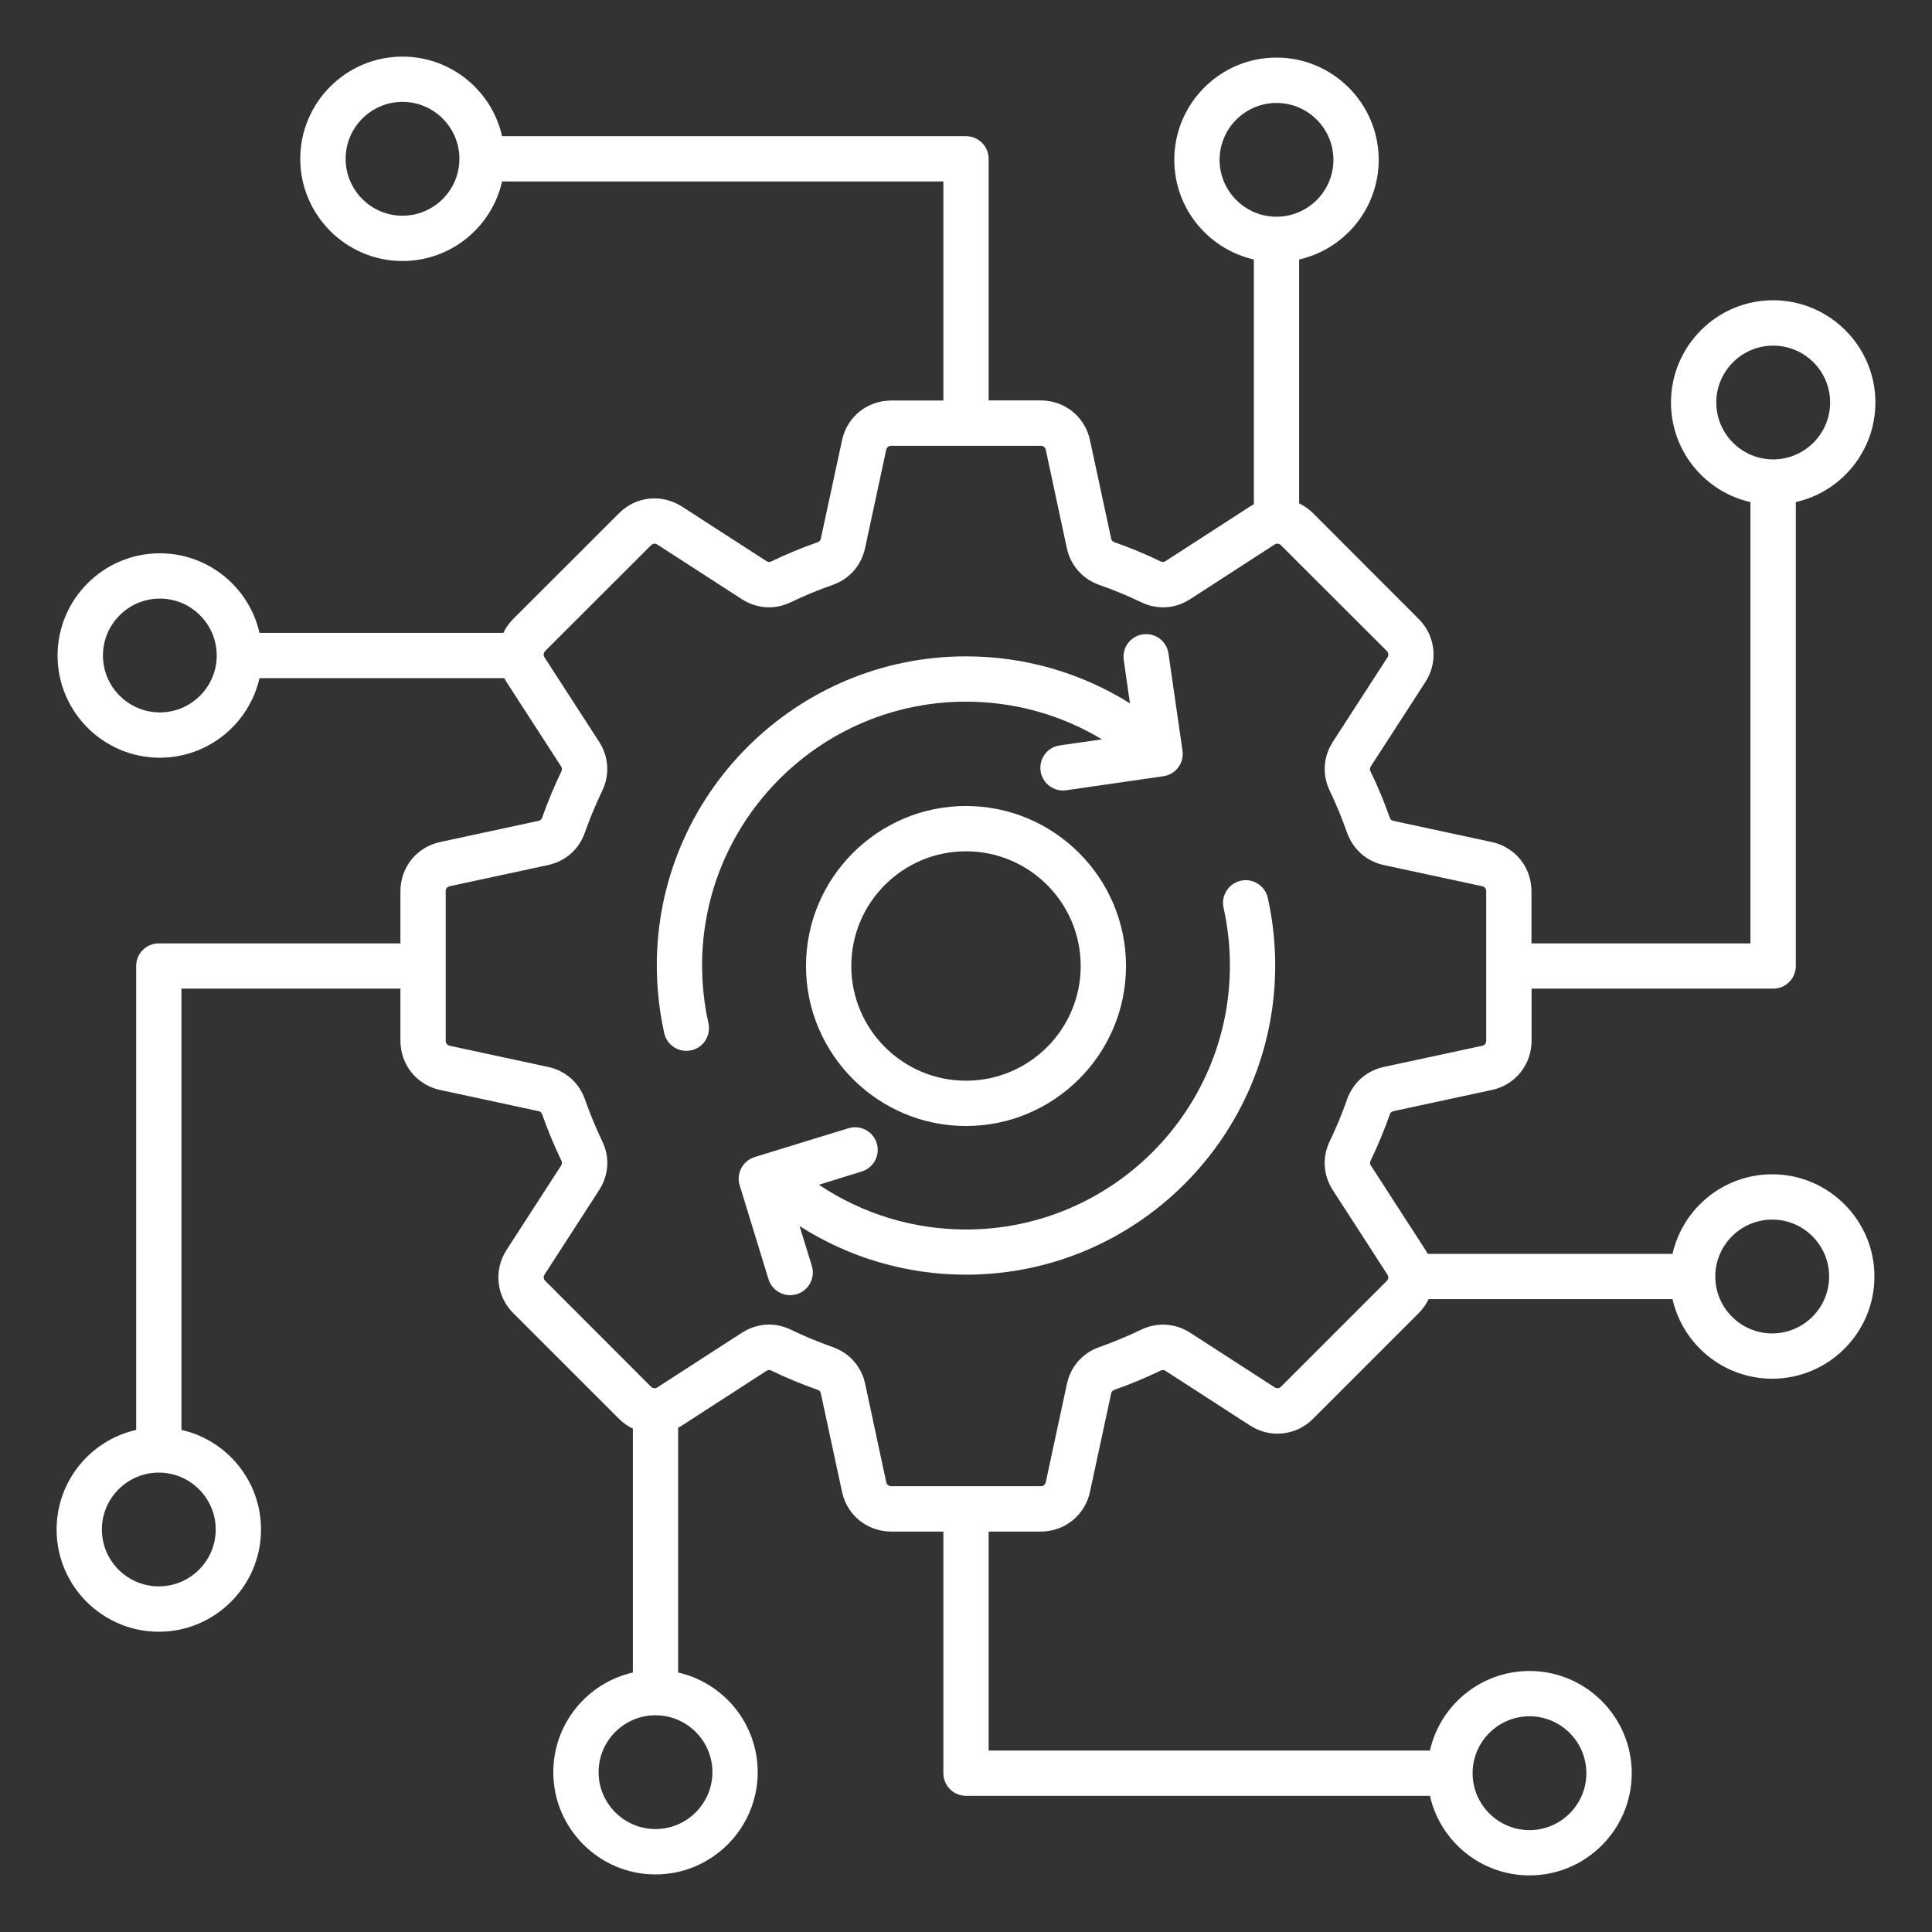 <svg xmlns="http://www.w3.org/2000/svg" xmlns:xlink="http://www.w3.org/1999/xlink" width="70px" height="70px" viewBox="0 0 70 70" version="1.1">
<rect x="0" y="0" width="70" height="70" fill="#333333" stroke="none"/>
<g id="surface1">
<path style=" stroke:none;fill-rule:nonzero;fill:#ffffff;fill-opacity:1;" d="M 45.934 32.531 C 46.113 33.332 46.203 34.156 46.203 34.98 C 46.203 41.16 41.176 46.184 35 46.184 C 32.844 46.184 30.758 45.566 28.969 44.422 L 29.414 45.863 C 29.547 46.297 29.305 46.754 28.871 46.891 C 28.789 46.914 28.707 46.926 28.629 46.926 C 28.277 46.926 27.953 46.699 27.844 46.348 L 26.801 42.949 C 26.734 42.742 26.758 42.516 26.859 42.324 C 26.961 42.133 27.133 41.988 27.344 41.922 L 30.738 40.879 C 31.172 40.746 31.633 40.988 31.766 41.422 C 31.898 41.855 31.656 42.312 31.223 42.445 L 29.672 42.926 C 31.238 43.977 33.086 44.547 35 44.547 C 40.273 44.547 44.562 40.258 44.562 34.984 C 44.562 34.277 44.484 33.574 44.332 32.891 C 44.234 32.449 44.512 32.012 44.953 31.91 C 45.395 31.809 45.836 32.09 45.934 32.531 Z M 25.438 34.98 C 25.438 29.711 29.727 25.422 35 25.422 C 36.754 25.422 38.449 25.898 39.926 26.789 L 38.395 27.008 C 37.949 27.07 37.637 27.488 37.703 27.938 C 37.762 28.344 38.113 28.641 38.512 28.641 C 38.551 28.641 38.59 28.637 38.629 28.633 L 42.148 28.125 C 42.598 28.062 42.91 27.645 42.844 27.199 L 42.336 23.68 C 42.273 23.23 41.859 22.918 41.41 22.984 C 40.961 23.047 40.648 23.465 40.715 23.914 L 40.941 25.484 C 39.172 24.375 37.121 23.781 35 23.781 C 28.824 23.781 23.797 28.805 23.797 34.98 C 23.797 35.809 23.891 36.633 24.066 37.434 C 24.152 37.816 24.492 38.074 24.867 38.074 C 24.926 38.074 24.988 38.066 25.047 38.055 C 25.488 37.957 25.766 37.516 25.668 37.074 C 25.516 36.395 25.438 35.688 25.438 34.98 Z M 67.914 46.25 C 67.914 48.293 66.25 49.953 64.211 49.953 C 62.449 49.953 60.973 48.719 60.598 47.07 L 51.762 47.07 C 51.676 47.254 51.555 47.422 51.406 47.574 L 47.574 51.406 C 46.961 52.02 46.02 52.121 45.289 51.648 L 42.234 49.672 C 42.172 49.629 42.121 49.629 42.051 49.66 C 41.508 49.922 40.945 50.156 40.379 50.355 C 40.309 50.379 40.273 50.418 40.258 50.492 L 39.492 54.051 C 39.312 54.898 38.578 55.492 37.707 55.492 L 35.82 55.492 L 35.82 63.426 L 51.809 63.426 C 52.18 61.777 53.656 60.543 55.418 60.543 C 57.457 60.543 59.121 62.207 59.121 64.246 C 59.121 66.289 57.457 67.949 55.418 67.949 C 53.656 67.949 52.18 66.715 51.809 65.066 L 35 65.066 C 34.547 65.066 34.18 64.699 34.18 64.246 L 34.18 55.492 L 32.293 55.492 C 31.422 55.492 30.688 54.898 30.508 54.051 L 29.742 50.492 C 29.727 50.418 29.691 50.379 29.621 50.355 C 29.055 50.156 28.492 49.922 27.949 49.66 C 27.883 49.629 27.828 49.629 27.766 49.672 L 24.711 51.648 C 24.664 51.676 24.617 51.703 24.57 51.73 L 24.57 60.598 C 26.219 60.973 27.453 62.449 27.453 64.211 C 27.453 66.25 25.793 67.914 23.75 67.914 C 21.711 67.914 20.047 66.25 20.047 64.211 C 20.047 62.449 21.281 60.973 22.93 60.598 L 22.93 51.762 C 22.75 51.676 22.578 51.555 22.426 51.406 L 18.594 47.574 C 17.98 46.961 17.883 46.02 18.352 45.289 L 20.328 42.234 C 20.371 42.172 20.371 42.121 20.34 42.051 C 20.078 41.508 19.844 40.945 19.645 40.379 C 19.621 40.309 19.582 40.273 19.508 40.258 L 15.949 39.492 C 15.102 39.312 14.508 38.578 14.508 37.707 L 14.508 35.82 L 6.574 35.82 L 6.574 51.809 C 8.223 52.18 9.457 53.656 9.457 55.418 C 9.457 57.457 7.793 59.121 5.754 59.121 C 3.711 59.121 2.051 57.457 2.051 55.418 C 2.051 53.656 3.285 52.18 4.934 51.809 L 4.934 35 C 4.934 34.547 5.301 34.18 5.754 34.18 L 14.508 34.18 L 14.508 32.293 C 14.508 31.422 15.102 30.688 15.949 30.508 L 19.508 29.742 C 19.582 29.727 19.621 29.691 19.645 29.621 C 19.844 29.055 20.078 28.492 20.34 27.949 C 20.371 27.883 20.367 27.828 20.328 27.766 L 18.352 24.711 C 18.324 24.664 18.297 24.617 18.27 24.57 L 9.402 24.57 C 9.027 26.219 7.551 27.453 5.789 27.453 C 3.75 27.453 2.086 25.793 2.086 23.75 C 2.086 21.711 3.75 20.047 5.789 20.047 C 7.551 20.047 9.027 21.281 9.402 22.93 L 18.238 22.93 C 18.324 22.75 18.445 22.578 18.594 22.426 L 22.426 18.598 C 23.039 17.98 23.98 17.883 24.711 18.355 L 27.766 20.328 C 27.828 20.371 27.879 20.375 27.949 20.34 C 28.492 20.078 29.055 19.844 29.621 19.648 C 29.691 19.621 29.727 19.582 29.742 19.508 L 30.508 15.953 C 30.688 15.102 31.422 14.512 32.293 14.512 L 34.18 14.512 L 34.18 6.574 L 18.191 6.574 C 17.82 8.223 16.344 9.457 14.582 9.457 C 12.543 9.457 10.879 7.793 10.879 5.754 C 10.879 3.711 12.543 2.051 14.582 2.051 C 16.344 2.051 17.82 3.285 18.191 4.934 L 35 4.934 C 35.453 4.934 35.82 5.301 35.82 5.754 L 35.82 14.508 L 37.707 14.508 C 38.578 14.508 39.312 15.102 39.492 15.949 L 40.258 19.508 C 40.273 19.582 40.309 19.621 40.379 19.645 C 40.945 19.844 41.508 20.078 42.051 20.34 C 42.117 20.371 42.172 20.371 42.234 20.328 L 45.289 18.352 C 45.336 18.324 45.383 18.297 45.43 18.27 L 45.43 9.402 C 43.781 9.027 42.547 7.551 42.547 5.789 C 42.547 3.75 44.207 2.086 46.25 2.086 C 48.289 2.086 49.953 3.75 49.953 5.789 C 49.953 7.551 48.719 9.027 47.07 9.402 L 47.07 18.238 C 47.25 18.324 47.422 18.445 47.574 18.594 L 51.402 22.426 C 52.016 23.039 52.117 23.98 51.645 24.711 L 49.668 27.766 C 49.629 27.828 49.625 27.879 49.656 27.949 C 49.922 28.492 50.152 29.055 50.352 29.621 C 50.375 29.691 50.414 29.727 50.488 29.742 L 54.047 30.508 C 54.895 30.688 55.488 31.422 55.488 32.293 L 55.488 34.18 L 63.422 34.18 L 63.422 18.191 C 61.773 17.82 60.543 16.344 60.543 14.582 C 60.543 12.543 62.203 10.879 64.242 10.879 C 66.285 10.879 67.949 12.543 67.949 14.582 C 67.949 16.344 66.715 17.82 65.066 18.191 L 65.066 35 C 65.066 35.453 64.699 35.82 64.246 35.82 L 55.492 35.82 L 55.492 37.707 C 55.492 38.578 54.898 39.312 54.051 39.492 L 50.492 40.258 C 50.418 40.273 50.379 40.309 50.355 40.379 C 50.156 40.945 49.922 41.508 49.66 42.051 C 49.629 42.117 49.633 42.172 49.672 42.234 L 51.648 45.289 C 51.676 45.336 51.703 45.383 51.73 45.43 L 60.598 45.43 C 60.973 43.781 62.449 42.547 64.211 42.547 C 66.25 42.547 67.914 44.207 67.914 46.25 Z M 64.246 16.645 C 65.383 16.645 66.309 15.719 66.309 14.582 C 66.309 13.445 65.383 12.523 64.246 12.523 C 63.109 12.523 62.184 13.449 62.184 14.582 C 62.184 15.719 63.109 16.645 64.246 16.645 Z M 16.645 5.754 C 16.645 4.617 15.719 3.691 14.582 3.691 C 13.449 3.691 12.523 4.617 12.523 5.754 C 12.523 6.891 13.449 7.816 14.582 7.816 C 15.719 7.816 16.645 6.891 16.645 5.754 Z M 7.852 23.75 C 7.852 22.613 6.926 21.688 5.793 21.688 C 4.656 21.688 3.73 22.613 3.73 23.75 C 3.73 24.887 4.656 25.812 5.793 25.812 C 6.926 25.812 7.852 24.887 7.852 23.75 Z M 5.754 53.355 C 4.617 53.355 3.691 54.281 3.691 55.418 C 3.691 56.551 4.617 57.477 5.754 57.477 C 6.891 57.477 7.816 56.551 7.816 55.418 C 7.816 54.281 6.891 53.355 5.754 53.355 Z M 53.355 64.246 C 53.355 65.383 54.281 66.309 55.418 66.309 C 56.551 66.309 57.477 65.383 57.477 64.246 C 57.477 63.109 56.551 62.184 55.418 62.184 C 54.281 62.184 53.355 63.109 53.355 64.246 Z M 46.25 7.852 C 47.387 7.852 48.312 6.926 48.312 5.793 C 48.312 4.652 47.387 3.73 46.25 3.73 C 45.113 3.73 44.188 4.656 44.188 5.793 C 44.188 6.926 45.113 7.852 46.25 7.852 Z M 23.75 62.148 C 22.613 62.148 21.688 63.074 21.688 64.207 C 21.688 65.344 22.613 66.27 23.75 66.27 C 24.887 66.27 25.812 65.344 25.812 64.207 C 25.812 63.074 24.887 62.148 23.75 62.148 Z M 50.27 46.184 L 48.293 43.125 C 47.938 42.578 47.898 41.926 48.184 41.34 C 48.418 40.852 48.629 40.344 48.805 39.836 C 49.023 39.223 49.512 38.793 50.145 38.656 L 53.703 37.891 C 53.793 37.871 53.848 37.801 53.848 37.707 L 53.848 32.293 C 53.848 32.199 53.793 32.129 53.703 32.109 L 50.145 31.344 C 49.512 31.207 49.023 30.777 48.805 30.164 C 48.625 29.656 48.418 29.148 48.184 28.66 C 47.898 28.074 47.941 27.422 48.293 26.875 L 50.27 23.82 C 50.32 23.742 50.309 23.652 50.246 23.586 L 46.414 19.758 C 46.348 19.691 46.258 19.68 46.18 19.73 L 43.125 21.707 C 42.578 22.062 41.926 22.102 41.34 21.816 C 40.852 21.582 40.344 21.371 39.836 21.195 C 39.219 20.977 38.789 20.488 38.652 19.855 L 37.891 16.297 C 37.871 16.207 37.801 16.152 37.707 16.152 L 32.289 16.152 C 32.199 16.152 32.129 16.207 32.109 16.297 L 31.344 19.855 C 31.207 20.488 30.777 20.98 30.164 21.195 C 29.656 21.371 29.148 21.582 28.66 21.816 C 28.074 22.102 27.422 22.059 26.875 21.707 L 23.816 19.73 C 23.738 19.68 23.652 19.691 23.586 19.758 L 19.754 23.586 C 19.688 23.652 19.68 23.742 19.73 23.82 L 21.707 26.875 C 22.059 27.422 22.098 28.074 21.816 28.66 C 21.582 29.148 21.371 29.656 21.191 30.164 C 20.977 30.777 20.488 31.207 19.852 31.344 L 16.297 32.109 C 16.207 32.129 16.148 32.199 16.148 32.293 L 16.148 37.707 C 16.148 37.801 16.207 37.871 16.297 37.891 L 19.855 38.656 C 20.488 38.793 20.98 39.223 21.195 39.836 C 21.375 40.344 21.582 40.852 21.816 41.34 C 22.102 41.926 22.059 42.574 21.707 43.121 L 19.73 46.18 C 19.68 46.258 19.691 46.348 19.758 46.41 L 23.586 50.242 C 23.652 50.309 23.742 50.316 23.82 50.266 L 26.879 48.289 C 27.184 48.094 27.523 47.992 27.863 47.992 C 28.133 47.992 28.402 48.055 28.66 48.18 C 29.148 48.414 29.656 48.625 30.164 48.805 C 30.781 49.02 31.211 49.508 31.348 50.145 L 32.109 53.699 C 32.129 53.789 32.199 53.848 32.293 53.848 L 37.711 53.848 C 37.805 53.848 37.871 53.789 37.891 53.699 L 38.656 50.145 C 38.793 49.508 39.223 49.02 39.836 48.805 C 40.348 48.625 40.852 48.414 41.34 48.18 C 41.926 47.898 42.578 47.938 43.125 48.289 L 46.184 50.266 C 46.262 50.316 46.348 50.309 46.414 50.242 L 50.246 46.41 C 50.309 46.348 50.32 46.262 50.27 46.184 Z M 66.273 46.25 C 66.273 45.113 65.348 44.188 64.211 44.188 C 63.074 44.188 62.148 45.113 62.148 46.25 C 62.148 47.387 63.074 48.312 64.211 48.312 C 65.348 48.312 66.273 47.387 66.273 46.25 Z M 35 29.203 C 38.195 29.203 40.797 31.805 40.797 35 C 40.797 38.195 38.195 40.797 35 40.797 C 31.805 40.797 29.203 38.195 29.203 35 C 29.203 31.805 31.805 29.203 35 29.203 Z M 35 30.844 C 32.707 30.844 30.844 32.707 30.844 35 C 30.844 37.293 32.707 39.156 35 39.156 C 37.293 39.156 39.156 37.293 39.156 35 C 39.156 32.707 37.293 30.844 35 30.844 Z M 35 30.844 "/>
</g>
</svg>